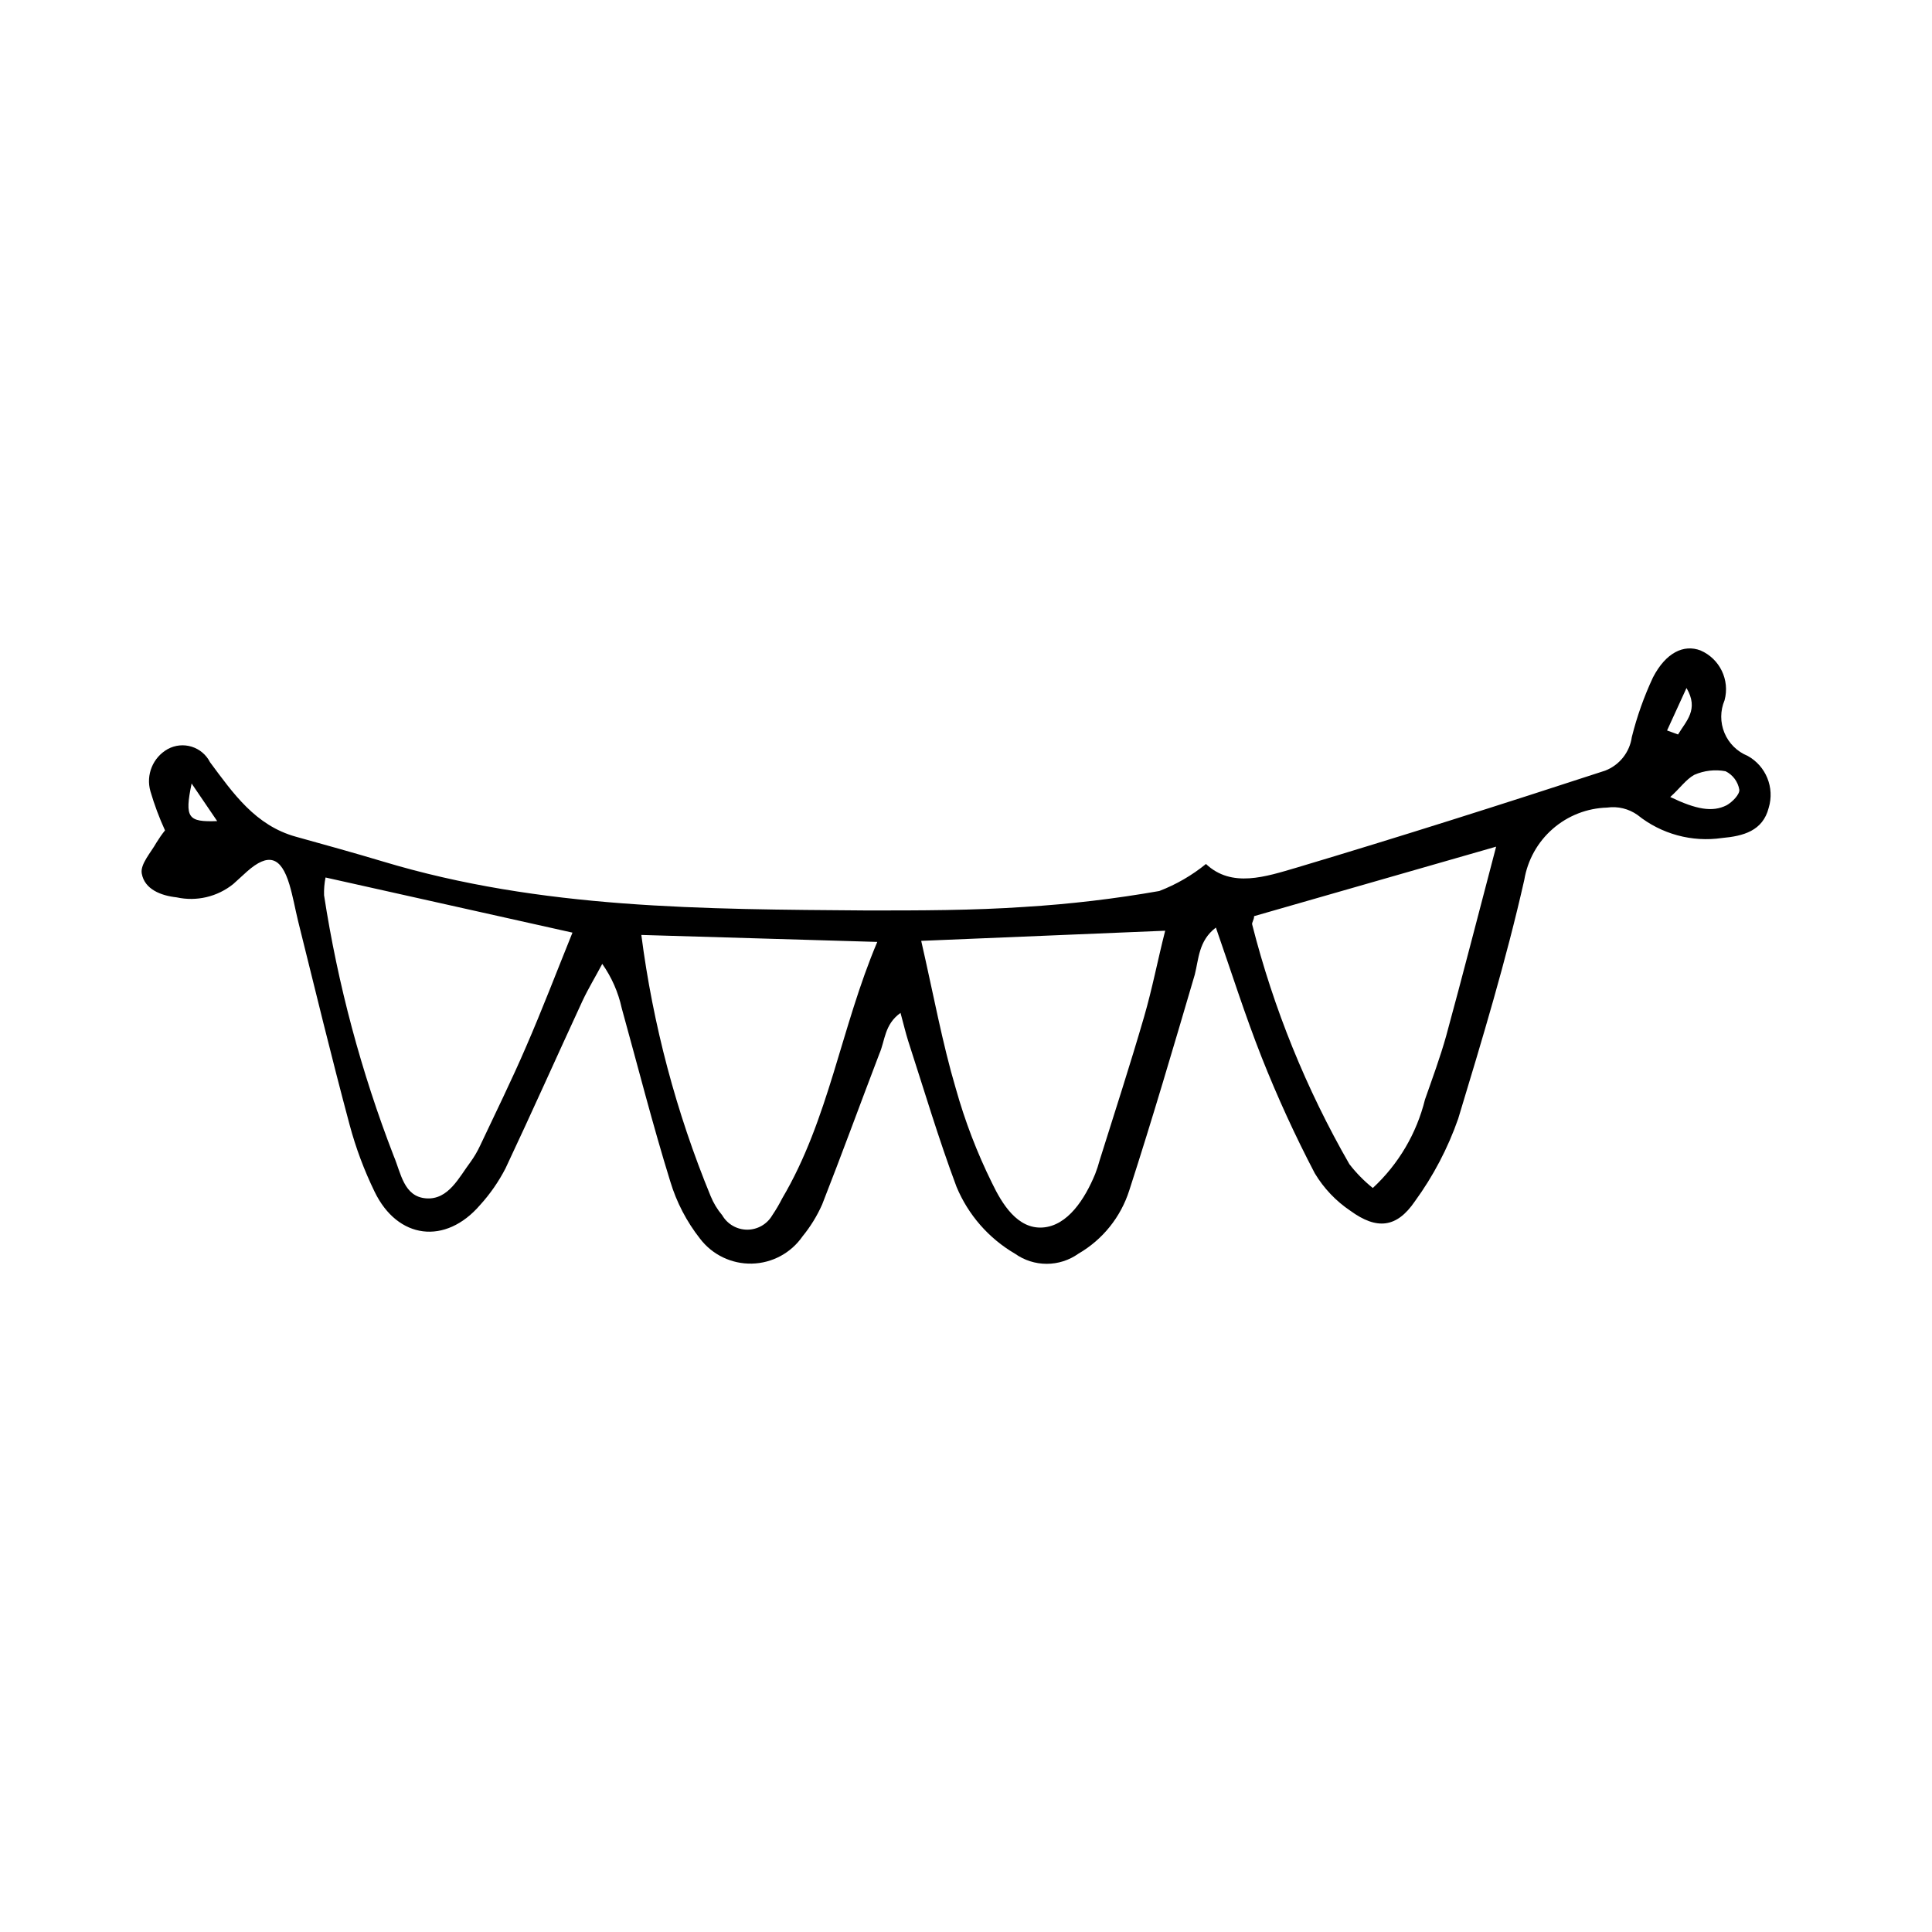 <?xml version="1.0" encoding="UTF-8"?>
<!-- Uploaded to: SVG Repo, www.svgrepo.com, Generator: SVG Repo Mixer Tools -->
<svg fill="#000000" width="800px" height="800px" version="1.1" viewBox="144 144 512 512" xmlns="http://www.w3.org/2000/svg">
 <path d="m187.73 364.06c-1.535-3.352-2.824-6.812-3.863-10.355-1.254-4.344 0.648-8.98 4.59-11.195 1.941-1.055 4.223-1.285 6.332-0.629 2.109 0.652 3.863 2.133 4.863 4.102 6.156 8.285 12.035 16.793 22.785 19.762 7.668 2.129 15.34 4.254 23.008 6.551 41.93 12.652 85.145 12.652 128.36 12.988 13.938 0 27.988 0 41.871-0.953v-0.004c11.918-0.73 23.785-2.133 35.547-4.199 4.477-1.719 8.652-4.137 12.371-7.164 6.828 6.438 15.844 3.359 24.07 0.953 27.375-8.172 54.469-16.793 81.73-25.695 3.793-1.465 6.492-4.875 7.055-8.902 1.355-5.43 3.231-10.715 5.598-15.785 3.414-6.606 8.172-8.844 12.594-7.164 5.117 2.199 7.84 7.832 6.383 13.211-1.164 2.758-1.176 5.867-0.027 8.637 1.145 2.766 3.356 4.957 6.129 6.086 4.883 2.691 7.215 8.434 5.598 13.77-1.566 6.156-6.773 7.5-12.371 8.004-7.988 1.168-16.102-1.043-22.391-6.102-2.34-1.66-5.223-2.363-8.062-1.957-5.312 0.148-10.406 2.141-14.406 5.633-4.004 3.492-6.668 8.27-7.539 13.512-4.812 21.328-11.195 42.434-17.52 63.312-2.734 7.816-6.602 15.191-11.477 21.887-4.812 7.055-10.078 7.613-17.074 2.519-3.848-2.582-7.078-5.984-9.461-9.965-5.215-9.973-9.906-20.211-14.051-30.676-4.422-11.195-7.949-22.391-12.148-34.426-4.59 3.469-4.535 8.34-5.598 12.484-5.598 19.031-11.195 38.121-17.352 57.156v-0.004c-2.25 7.082-7.059 13.07-13.492 16.793-2.453 1.742-5.387 2.68-8.395 2.68-3.008 0-5.945-0.938-8.398-2.68-6.965-4.066-12.41-10.301-15.504-17.746-4.758-12.707-8.621-25.75-12.82-38.68-0.672-2.129-1.176-4.309-2.016-7.391-4.309 3.078-4.086 7.391-5.598 10.805-5.094 13.324-9.965 26.703-15.172 39.969-1.348 3.039-3.098 5.879-5.203 8.453-3.062 4.414-8.051 7.094-13.418 7.215-5.371 0.125-10.477-2.332-13.734-6.602-3.555-4.516-6.234-9.664-7.891-15.168-4.703-15.172-8.621-30.621-12.875-45.957v-0.004c-0.918-4.203-2.672-8.18-5.152-11.699-1.734 3.305-3.695 6.492-5.262 9.852-6.828 14.777-13.434 29.613-20.375 44.336-1.809 3.508-4.066 6.766-6.719 9.688-9.18 10.691-21.887 9.125-27.988-3.527-2.758-5.676-4.973-11.598-6.606-17.691-4.812-17.969-9.18-35.996-13.66-54.02-0.785-3.246-1.344-6.492-2.297-9.684-2.238-7.445-5.598-8.398-11.195-3.469l-3.695 3.359 0.004-0.004c-4.211 3.387-9.727 4.684-15.004 3.527-4.141-0.449-8.508-2.129-9.238-6.324-0.449-2.465 2.465-5.598 3.918-8.23h0.004c0.68-1.109 1.426-2.176 2.238-3.191zm200.4 29.277c3.305 14.441 5.598 27.094 9.18 39.184l0.004 0.004c2.41 8.602 5.613 16.957 9.57 24.965 2.688 5.598 6.773 12.258 13.434 11.812 6.66-0.449 11.195-7.613 13.883-14.105h0.004c0.48-1.227 0.891-2.481 1.23-3.754 3.973-12.652 8.062-25.246 11.754-37.953 2.184-7.5 3.637-15.172 5.598-22.84zm-157.86-16.793c-0.309 1.547-0.441 3.125-0.391 4.703 3.644 23.645 9.84 46.824 18.473 69.133 1.902 4.477 2.633 10.746 8.566 11.195 5.934 0.449 8.73-5.598 11.809-9.684 0.973-1.355 1.816-2.797 2.519-4.309 4.086-8.676 8.34-17.297 12.148-26.141 4.309-9.91 8.172-20.039 12.316-30.285zm310.23-8.172-64.148 18.418c0 1.008-0.672 1.68-0.504 2.238 5.652 22.234 14.316 43.59 25.75 63.48 1.812 2.344 3.898 4.469 6.211 6.324 6.801-6.301 11.609-14.453 13.828-23.453 1.961-5.598 4.031-11.195 5.598-16.793 4.422-16.18 8.508-32.191 13.211-50.047zm-226.54 23.398c3.07 23.766 9.242 47.027 18.359 69.191 0.75 1.848 1.789 3.57 3.078 5.094 1.371 2.363 3.898 3.82 6.633 3.82s5.262-1.457 6.633-3.82c0.973-1.438 1.852-2.934 2.633-4.481 12.371-20.938 15.562-45.23 25.191-67.957zm272.67-36.555c6.887 3.305 11.195 4.086 14.945 2.184 1.512-0.84 3.527-2.91 3.359-4.141-0.367-2.113-1.719-3.922-3.641-4.871-2.793-0.523-5.68-0.191-8.285 0.949-2.238 1.234-3.859 3.641-6.379 5.879zm-391.85-3.582c-1.906 9.18-0.953 10.242 6.773 9.965zm391.01-14.051 2.91 1.062c2.129-3.582 5.598-6.606 2.238-12.316z"/>
</svg>